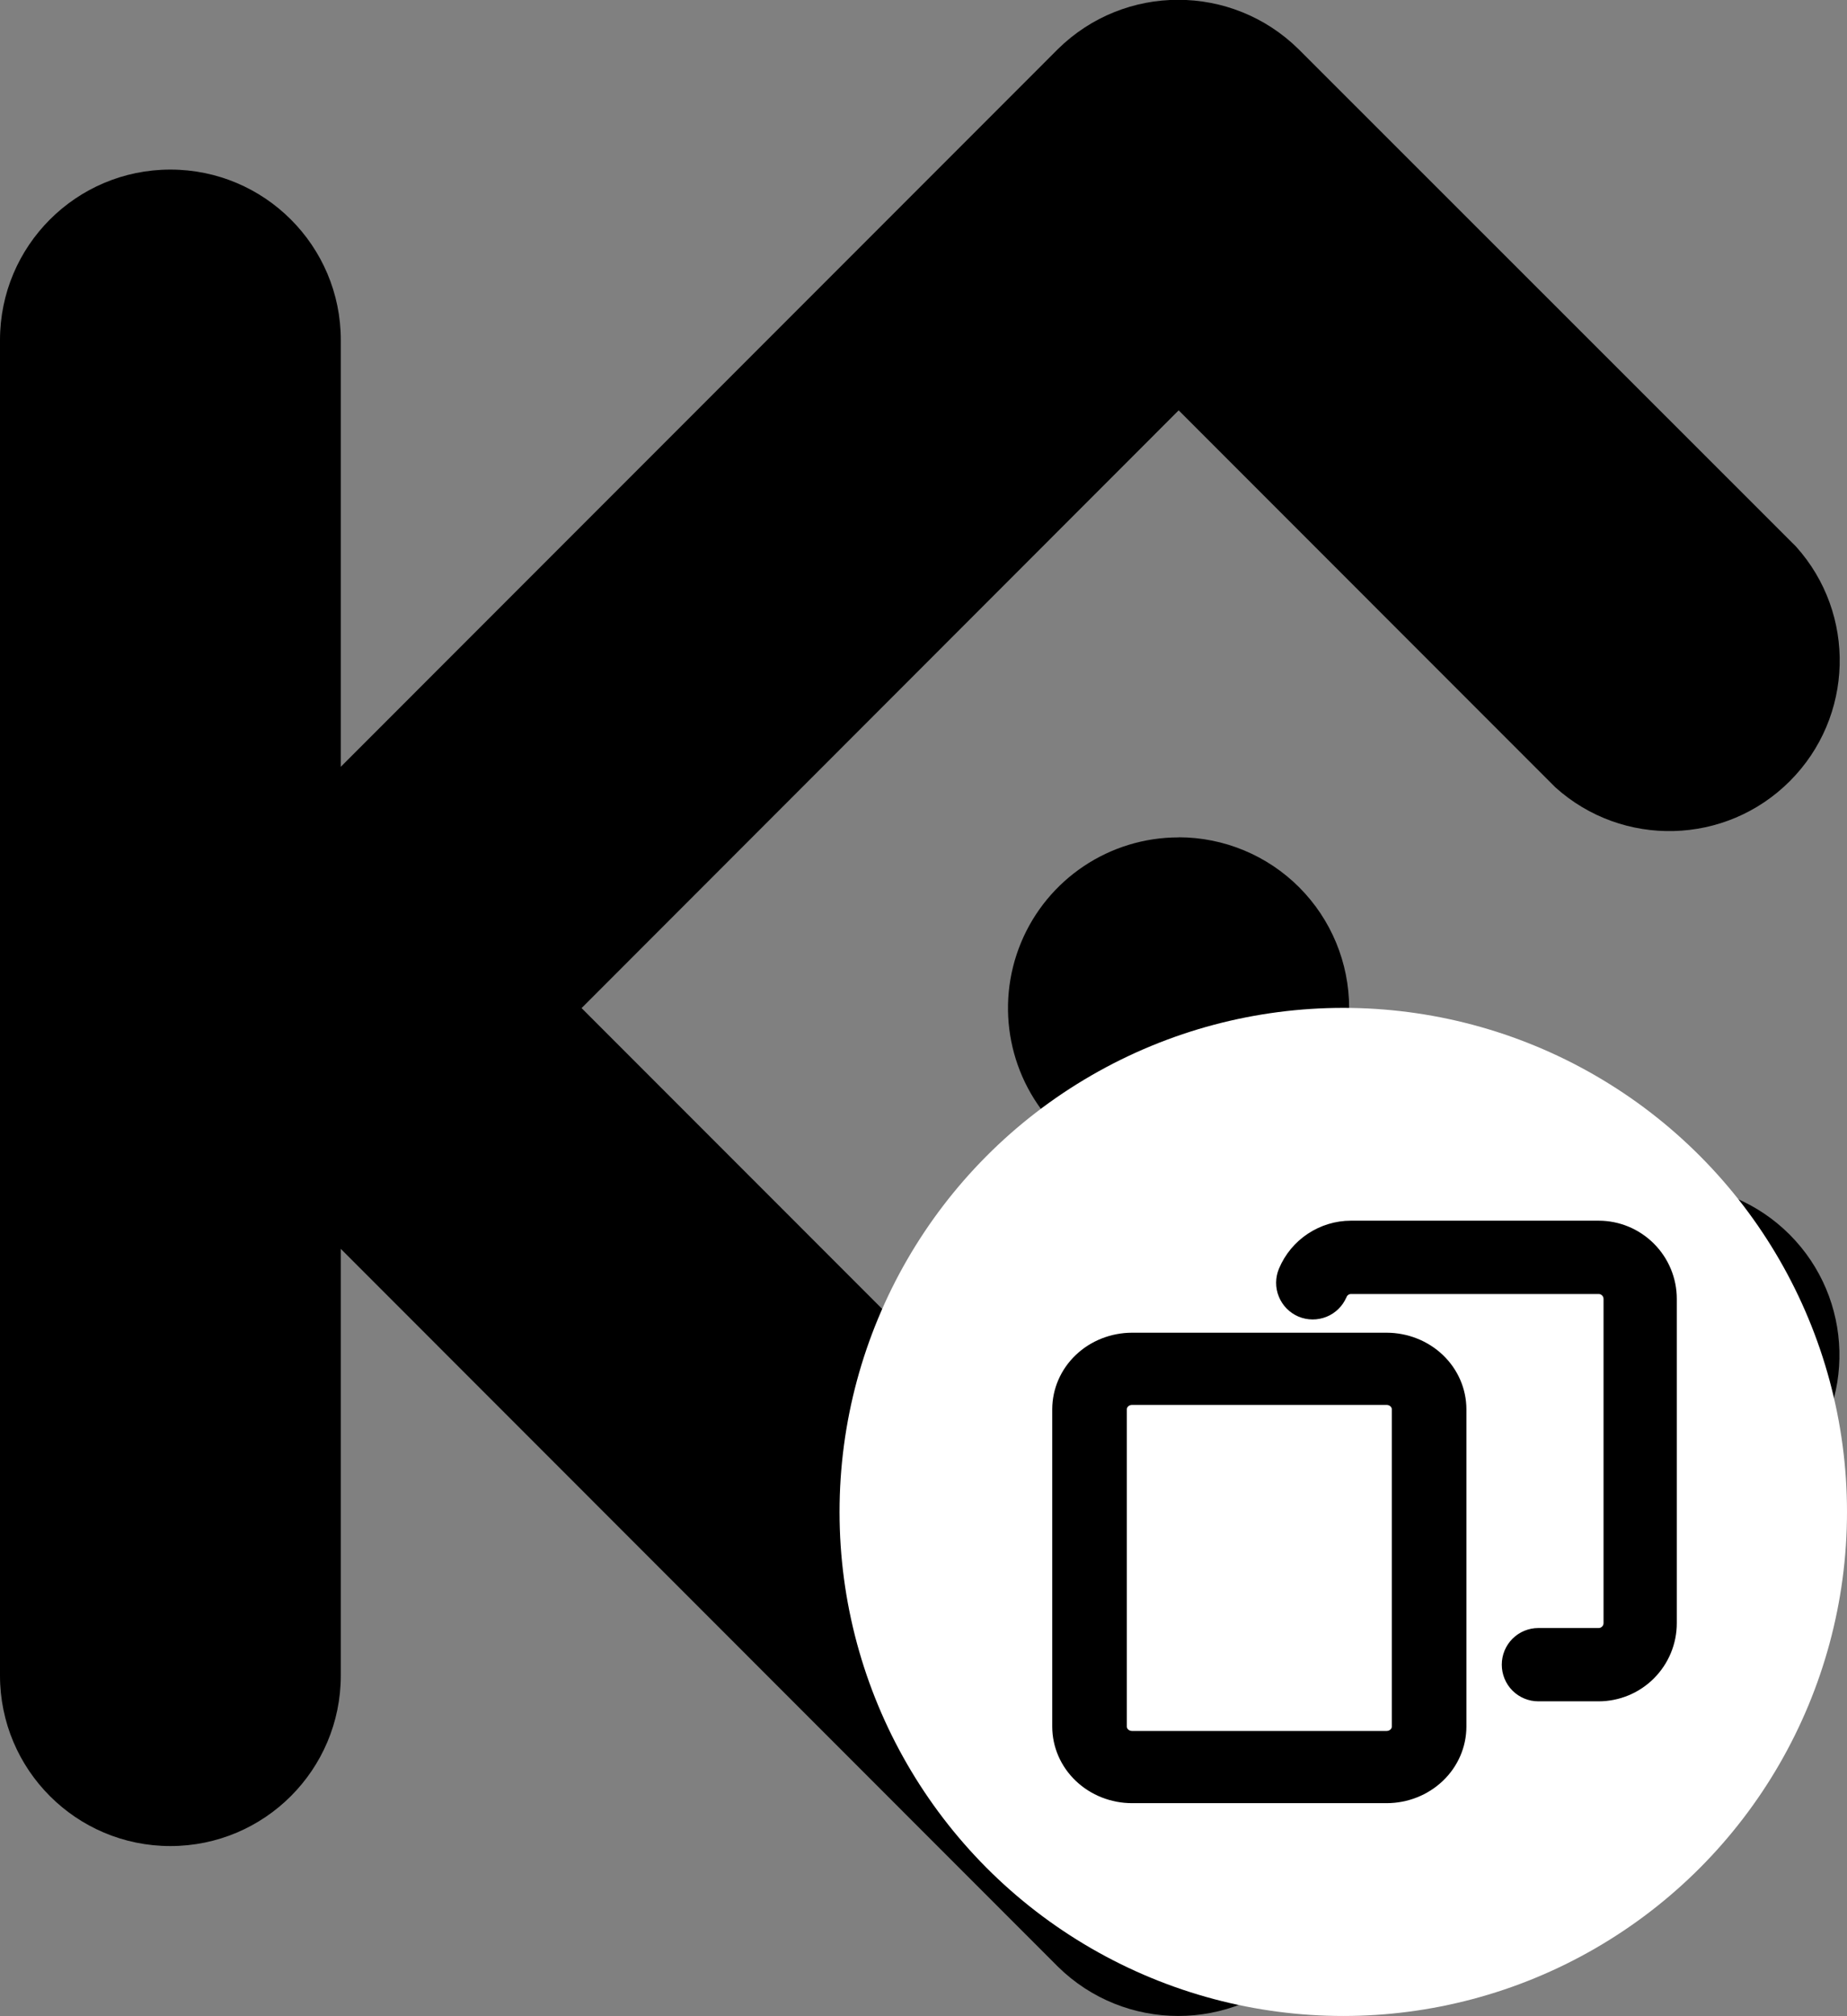 <svg width="33" height="36" viewBox="0 0 33 36" fill="none" xmlns="http://www.w3.org/2000/svg">
<rect x="0" y="0" width="33" height="36" fill="#808080" stroke="none"/>
<path fill-rule="evenodd" clip-rule="evenodd" d="M10.391 18L21.054 28.664L27.784 21.934C28.987 20.85 30.828 20.898 31.974 22.043C33.118 23.188 33.167 25.03 32.083 26.233L23.202 35.116C22.009 36.289 20.095 36.289 18.902 35.116L6.089 22.299V29.917C6.089 31.599 4.726 32.962 3.044 32.962C1.363 32.962 0 31.599 0 29.917V6.072C0 4.391 1.363 3.028 3.044 3.028C4.726 3.028 6.089 4.391 6.089 6.072V13.691L18.901 0.877C20.093 -0.297 22.007 -0.297 23.2 0.877L32.088 9.758C33.172 10.962 33.123 12.803 31.978 13.948C30.833 15.093 28.992 15.141 27.789 14.058L21.059 7.327L10.391 18ZM21.059 14.952C19.826 14.951 18.714 15.694 18.242 16.832C17.77 17.971 18.03 19.282 18.901 20.154C19.773 21.026 21.084 21.287 22.223 20.816C23.362 20.344 24.105 19.233 24.105 18C24.105 17.192 23.784 16.416 23.213 15.844C22.642 15.272 21.867 14.951 21.059 14.95V14.952Z" fill="black"/>
<circle cx="24" cy="26.996" r="9" fill="white"/>
<g clip-path="url(#clip0_1715_21448)">
<path d="M20.225 32.096H20.225H24.775H24.775C25.125 32.096 25.461 31.963 25.71 31.726C25.959 31.489 26.099 31.167 26.1 30.83V30.829L26.1 25.163L26.1 25.163C26.099 24.825 25.959 24.503 25.71 24.266C25.461 24.029 25.125 23.897 24.775 23.896H24.775L20.225 23.896L20.225 23.896C19.875 23.897 19.539 24.029 19.29 24.266C19.041 24.503 18.901 24.825 18.9 25.163V25.163L18.9 30.829L18.9 30.83C18.901 31.167 19.041 31.489 19.29 31.726C19.539 31.963 19.875 32.096 20.225 32.096ZM20.033 25.163C20.033 25.117 20.052 25.073 20.088 25.039C20.123 25.005 20.173 24.985 20.225 24.985H24.775C24.827 24.985 24.877 25.005 24.912 25.039C24.948 25.073 24.967 25.117 24.967 25.163V30.829C24.967 30.875 24.948 30.92 24.912 30.953C24.877 30.987 24.827 31.007 24.775 31.007H20.225C20.173 31.007 20.123 30.987 20.088 30.953C20.052 30.92 20.033 30.875 20.033 30.829V25.163Z" fill="black" stroke="black" stroke-width="0.2"/>
<path d="M28.564 21.896H28.564L24.136 21.896L24.136 21.896C23.882 21.896 23.633 21.972 23.421 22.113C23.208 22.254 23.043 22.454 22.944 22.689C22.887 22.825 22.885 22.977 22.941 23.113C22.996 23.25 23.103 23.358 23.238 23.416C23.374 23.473 23.526 23.474 23.663 23.419C23.799 23.364 23.908 23.257 23.965 23.122L23.965 23.122L23.966 23.121C23.98 23.087 24.003 23.058 24.034 23.037C24.064 23.017 24.1 23.005 24.137 23.005L28.564 23.005C28.564 23.005 28.564 23.005 28.564 23.005C28.613 23.005 28.66 23.025 28.695 23.06C28.73 23.095 28.75 23.142 28.75 23.192V28.982C28.75 29.032 28.73 29.079 28.695 29.114C28.66 29.149 28.613 29.169 28.564 29.169H27.486C27.339 29.169 27.198 29.227 27.094 29.331C26.99 29.435 26.932 29.576 26.932 29.723C26.932 29.87 26.99 30.012 27.094 30.116C27.198 30.22 27.339 30.278 27.486 30.278L28.564 30.278L28.564 30.278C28.907 30.277 29.236 30.141 29.479 29.898C29.722 29.655 29.859 29.326 29.859 28.983V28.983V23.192V23.191C29.859 22.848 29.722 22.519 29.479 22.276C29.236 22.033 28.907 21.896 28.564 21.896Z" fill="black" stroke="black" stroke-width="0.2"/>
</g>
<defs>
<clipPath id="clip0_1715_21448">
<rect width="12" height="12" fill="white" transform="translate(18 20.996)"/>
</clipPath>
</defs>
</svg>
